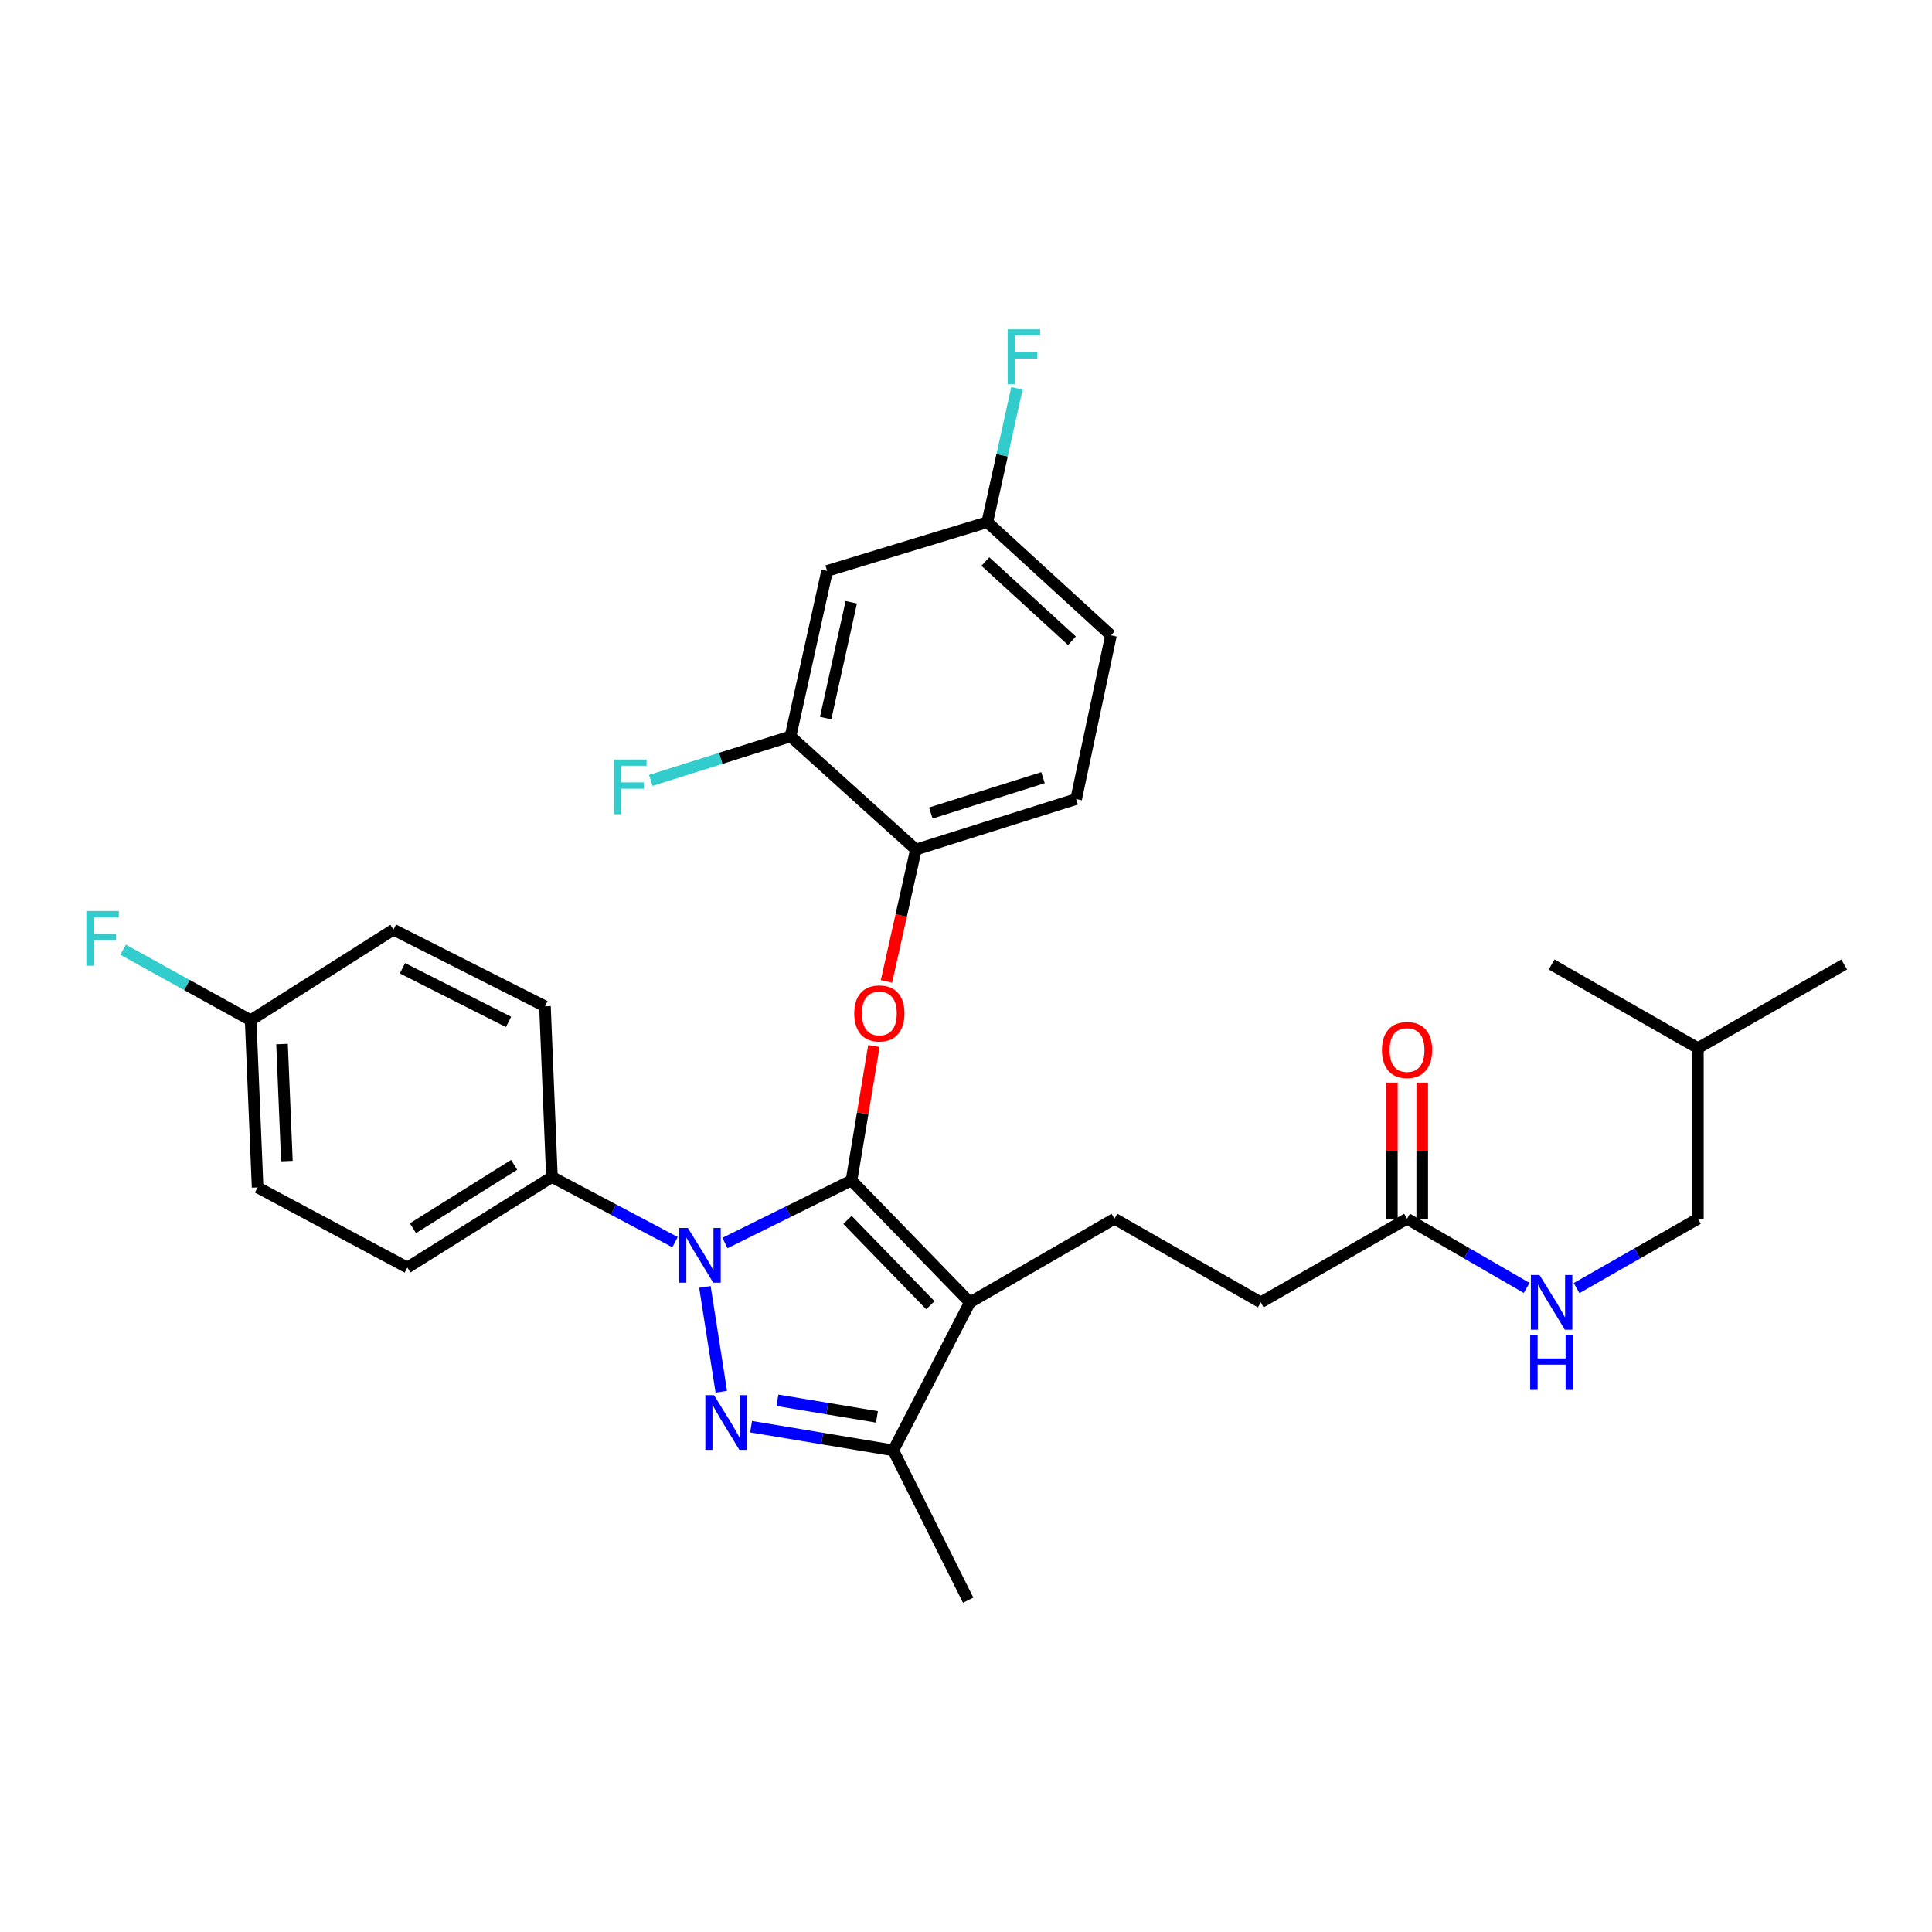 <?xml version='1.0' encoding='iso-8859-1'?>
<svg version='1.1' baseProfile='full'
              xmlns='http://www.w3.org/2000/svg'
                      xmlns:rdkit='http://www.rdkit.org/xml'
                      xmlns:xlink='http://www.w3.org/1999/xlink'
                  xml:space='preserve'
width='1000px' height='1000px' viewBox='0 0 1000 1000'>
<!-- END OF HEADER -->
<rect style='opacity:1.0;fill:#FFFFFF;stroke:none' width='1000' height='1000' x='0' y='0'> </rect>
<path class='bond-0' d='M 878.826,630.83 L 878.826,542.497' style='fill:none;fill-rule:evenodd;stroke:#000000;stroke-width:6px;stroke-linecap:butt;stroke-linejoin:miter;stroke-opacity:1' />
<path class='bond-1' d='M 878.826,630.83 L 847.427,648.775' style='fill:none;fill-rule:evenodd;stroke:#000000;stroke-width:6px;stroke-linecap:butt;stroke-linejoin:miter;stroke-opacity:1' />
<path class='bond-1' d='M 847.427,648.775 L 816.027,666.719' style='fill:none;fill-rule:evenodd;stroke:#0000FF;stroke-width:6px;stroke-linecap:butt;stroke-linejoin:miter;stroke-opacity:1' />
<path class='bond-2' d='M 728.287,630.83 L 759.247,648.736' style='fill:none;fill-rule:evenodd;stroke:#000000;stroke-width:6px;stroke-linecap:butt;stroke-linejoin:miter;stroke-opacity:1' />
<path class='bond-2' d='M 759.247,648.736 L 790.206,666.641' style='fill:none;fill-rule:evenodd;stroke:#0000FF;stroke-width:6px;stroke-linecap:butt;stroke-linejoin:miter;stroke-opacity:1' />
<path class='bond-3' d='M 736.144,630.83 L 736.144,595.586' style='fill:none;fill-rule:evenodd;stroke:#000000;stroke-width:6px;stroke-linecap:butt;stroke-linejoin:miter;stroke-opacity:1' />
<path class='bond-3' d='M 736.144,595.586 L 736.144,560.342' style='fill:none;fill-rule:evenodd;stroke:#FF0000;stroke-width:6px;stroke-linecap:butt;stroke-linejoin:miter;stroke-opacity:1' />
<path class='bond-3' d='M 720.431,630.83 L 720.431,595.586' style='fill:none;fill-rule:evenodd;stroke:#000000;stroke-width:6px;stroke-linecap:butt;stroke-linejoin:miter;stroke-opacity:1' />
<path class='bond-3' d='M 720.431,595.586 L 720.431,560.342' style='fill:none;fill-rule:evenodd;stroke:#FF0000;stroke-width:6px;stroke-linecap:butt;stroke-linejoin:miter;stroke-opacity:1' />
<path class='bond-4' d='M 728.287,630.83 L 652.559,674.102' style='fill:none;fill-rule:evenodd;stroke:#000000;stroke-width:6px;stroke-linecap:butt;stroke-linejoin:miter;stroke-opacity:1' />
<path class='bond-5' d='M 878.826,542.497 L 803.107,499.225' style='fill:none;fill-rule:evenodd;stroke:#000000;stroke-width:6px;stroke-linecap:butt;stroke-linejoin:miter;stroke-opacity:1' />
<path class='bond-6' d='M 878.826,542.497 L 954.545,499.225' style='fill:none;fill-rule:evenodd;stroke:#000000;stroke-width:6px;stroke-linecap:butt;stroke-linejoin:miter;stroke-opacity:1' />
<path class='bond-7' d='M 576.84,630.83 L 652.559,674.102' style='fill:none;fill-rule:evenodd;stroke:#000000;stroke-width:6px;stroke-linecap:butt;stroke-linejoin:miter;stroke-opacity:1' />
<path class='bond-8' d='M 576.84,630.83 L 502.02,674.102' style='fill:none;fill-rule:evenodd;stroke:#000000;stroke-width:6px;stroke-linecap:butt;stroke-linejoin:miter;stroke-opacity:1' />
<path class='bond-9' d='M 349.398,642.931 L 317.538,626.065' style='fill:none;fill-rule:evenodd;stroke:#0000FF;stroke-width:6px;stroke-linecap:butt;stroke-linejoin:miter;stroke-opacity:1' />
<path class='bond-9' d='M 317.538,626.065 L 285.678,609.199' style='fill:none;fill-rule:evenodd;stroke:#000000;stroke-width:6px;stroke-linecap:butt;stroke-linejoin:miter;stroke-opacity:1' />
<path class='bond-10' d='M 375.232,643.376 L 407.981,627.191' style='fill:none;fill-rule:evenodd;stroke:#0000FF;stroke-width:6px;stroke-linecap:butt;stroke-linejoin:miter;stroke-opacity:1' />
<path class='bond-10' d='M 407.981,627.191 L 440.731,611.006' style='fill:none;fill-rule:evenodd;stroke:#000000;stroke-width:6px;stroke-linecap:butt;stroke-linejoin:miter;stroke-opacity:1' />
<path class='bond-11' d='M 364.86,666.114 L 373.337,720.364' style='fill:none;fill-rule:evenodd;stroke:#0000FF;stroke-width:6px;stroke-linecap:butt;stroke-linejoin:miter;stroke-opacity:1' />
<path class='bond-12' d='M 440.731,611.006 L 446.529,576.211' style='fill:none;fill-rule:evenodd;stroke:#000000;stroke-width:6px;stroke-linecap:butt;stroke-linejoin:miter;stroke-opacity:1' />
<path class='bond-12' d='M 446.529,576.211 L 452.327,541.416' style='fill:none;fill-rule:evenodd;stroke:#FF0000;stroke-width:6px;stroke-linecap:butt;stroke-linejoin:miter;stroke-opacity:1' />
<path class='bond-13' d='M 440.731,611.006 L 502.02,674.102' style='fill:none;fill-rule:evenodd;stroke:#000000;stroke-width:6px;stroke-linecap:butt;stroke-linejoin:miter;stroke-opacity:1' />
<path class='bond-13' d='M 438.653,631.419 L 481.556,675.586' style='fill:none;fill-rule:evenodd;stroke:#000000;stroke-width:6px;stroke-linecap:butt;stroke-linejoin:miter;stroke-opacity:1' />
<path class='bond-14' d='M 502.02,674.102 L 462.362,750.721' style='fill:none;fill-rule:evenodd;stroke:#000000;stroke-width:6px;stroke-linecap:butt;stroke-linejoin:miter;stroke-opacity:1' />
<path class='bond-15' d='M 462.362,750.721 L 425.561,744.588' style='fill:none;fill-rule:evenodd;stroke:#000000;stroke-width:6px;stroke-linecap:butt;stroke-linejoin:miter;stroke-opacity:1' />
<path class='bond-15' d='M 425.561,744.588 L 388.76,738.455' style='fill:none;fill-rule:evenodd;stroke:#0000FF;stroke-width:6px;stroke-linecap:butt;stroke-linejoin:miter;stroke-opacity:1' />
<path class='bond-15' d='M 453.905,733.381 L 428.144,729.088' style='fill:none;fill-rule:evenodd;stroke:#000000;stroke-width:6px;stroke-linecap:butt;stroke-linejoin:miter;stroke-opacity:1' />
<path class='bond-15' d='M 428.144,729.088 L 402.384,724.795' style='fill:none;fill-rule:evenodd;stroke:#0000FF;stroke-width:6px;stroke-linecap:butt;stroke-linejoin:miter;stroke-opacity:1' />
<path class='bond-16' d='M 462.362,750.721 L 501.121,828.247' style='fill:none;fill-rule:evenodd;stroke:#000000;stroke-width:6px;stroke-linecap:butt;stroke-linejoin:miter;stroke-opacity:1' />
<path class='bond-17' d='M 458.835,507.972 L 466.456,473.849' style='fill:none;fill-rule:evenodd;stroke:#FF0000;stroke-width:6px;stroke-linecap:butt;stroke-linejoin:miter;stroke-opacity:1' />
<path class='bond-17' d='M 466.456,473.849 L 474.077,439.726' style='fill:none;fill-rule:evenodd;stroke:#000000;stroke-width:6px;stroke-linecap:butt;stroke-linejoin:miter;stroke-opacity:1' />
<path class='bond-18' d='M 575.042,328.853 L 511.038,270.261' style='fill:none;fill-rule:evenodd;stroke:#000000;stroke-width:6px;stroke-linecap:butt;stroke-linejoin:miter;stroke-opacity:1' />
<path class='bond-18' d='M 554.831,331.654 L 510.028,290.64' style='fill:none;fill-rule:evenodd;stroke:#000000;stroke-width:6px;stroke-linecap:butt;stroke-linejoin:miter;stroke-opacity:1' />
<path class='bond-19' d='M 575.042,328.853 L 557.015,413.59' style='fill:none;fill-rule:evenodd;stroke:#000000;stroke-width:6px;stroke-linecap:butt;stroke-linejoin:miter;stroke-opacity:1' />
<path class='bond-20' d='M 511.038,270.261 L 428.108,295.498' style='fill:none;fill-rule:evenodd;stroke:#000000;stroke-width:6px;stroke-linecap:butt;stroke-linejoin:miter;stroke-opacity:1' />
<path class='bond-21' d='M 511.038,270.261 L 518.697,235.619' style='fill:none;fill-rule:evenodd;stroke:#000000;stroke-width:6px;stroke-linecap:butt;stroke-linejoin:miter;stroke-opacity:1' />
<path class='bond-21' d='M 518.697,235.619 L 526.356,200.978' style='fill:none;fill-rule:evenodd;stroke:#33CCCC;stroke-width:6px;stroke-linecap:butt;stroke-linejoin:miter;stroke-opacity:1' />
<path class='bond-22' d='M 428.108,295.498 L 409.174,381.134' style='fill:none;fill-rule:evenodd;stroke:#000000;stroke-width:6px;stroke-linecap:butt;stroke-linejoin:miter;stroke-opacity:1' />
<path class='bond-22' d='M 440.61,311.735 L 427.356,371.68' style='fill:none;fill-rule:evenodd;stroke:#000000;stroke-width:6px;stroke-linecap:butt;stroke-linejoin:miter;stroke-opacity:1' />
<path class='bond-23' d='M 285.678,609.199 L 210.858,656.076' style='fill:none;fill-rule:evenodd;stroke:#000000;stroke-width:6px;stroke-linecap:butt;stroke-linejoin:miter;stroke-opacity:1' />
<path class='bond-23' d='M 266.113,602.915 L 213.739,635.729' style='fill:none;fill-rule:evenodd;stroke:#000000;stroke-width:6px;stroke-linecap:butt;stroke-linejoin:miter;stroke-opacity:1' />
<path class='bond-24' d='M 285.678,609.199 L 282.073,520.857' style='fill:none;fill-rule:evenodd;stroke:#000000;stroke-width:6px;stroke-linecap:butt;stroke-linejoin:miter;stroke-opacity:1' />
<path class='bond-25' d='M 129.736,528.067 L 133.341,614.611' style='fill:none;fill-rule:evenodd;stroke:#000000;stroke-width:6px;stroke-linecap:butt;stroke-linejoin:miter;stroke-opacity:1' />
<path class='bond-25' d='M 145.976,540.395 L 148.499,600.976' style='fill:none;fill-rule:evenodd;stroke:#000000;stroke-width:6px;stroke-linecap:butt;stroke-linejoin:miter;stroke-opacity:1' />
<path class='bond-26' d='M 129.736,528.067 L 96.727,509.818' style='fill:none;fill-rule:evenodd;stroke:#000000;stroke-width:6px;stroke-linecap:butt;stroke-linejoin:miter;stroke-opacity:1' />
<path class='bond-26' d='M 96.727,509.818 L 63.718,491.569' style='fill:none;fill-rule:evenodd;stroke:#33CCCC;stroke-width:6px;stroke-linecap:butt;stroke-linejoin:miter;stroke-opacity:1' />
<path class='bond-27' d='M 129.736,528.067 L 203.648,481.199' style='fill:none;fill-rule:evenodd;stroke:#000000;stroke-width:6px;stroke-linecap:butt;stroke-linejoin:miter;stroke-opacity:1' />
<path class='bond-28' d='M 210.858,656.076 L 133.341,614.611' style='fill:none;fill-rule:evenodd;stroke:#000000;stroke-width:6px;stroke-linecap:butt;stroke-linejoin:miter;stroke-opacity:1' />
<path class='bond-29' d='M 282.073,520.857 L 203.648,481.199' style='fill:none;fill-rule:evenodd;stroke:#000000;stroke-width:6px;stroke-linecap:butt;stroke-linejoin:miter;stroke-opacity:1' />
<path class='bond-29' d='M 263.219,528.93 L 208.321,501.17' style='fill:none;fill-rule:evenodd;stroke:#000000;stroke-width:6px;stroke-linecap:butt;stroke-linejoin:miter;stroke-opacity:1' />
<path class='bond-30' d='M 409.174,381.134 L 474.077,439.726' style='fill:none;fill-rule:evenodd;stroke:#000000;stroke-width:6px;stroke-linecap:butt;stroke-linejoin:miter;stroke-opacity:1' />
<path class='bond-31' d='M 409.174,381.134 L 373.006,392.536' style='fill:none;fill-rule:evenodd;stroke:#000000;stroke-width:6px;stroke-linecap:butt;stroke-linejoin:miter;stroke-opacity:1' />
<path class='bond-31' d='M 373.006,392.536 L 336.838,403.938' style='fill:none;fill-rule:evenodd;stroke:#33CCCC;stroke-width:6px;stroke-linecap:butt;stroke-linejoin:miter;stroke-opacity:1' />
<path class='bond-32' d='M 474.077,439.726 L 557.015,413.59' style='fill:none;fill-rule:evenodd;stroke:#000000;stroke-width:6px;stroke-linecap:butt;stroke-linejoin:miter;stroke-opacity:1' />
<path class='bond-32' d='M 481.795,420.819 L 539.852,402.523' style='fill:none;fill-rule:evenodd;stroke:#000000;stroke-width:6px;stroke-linecap:butt;stroke-linejoin:miter;stroke-opacity:1' />
<path  class='atom-2' d='M 796.847 659.942
L 806.127 674.942
Q 807.047 676.422, 808.527 679.102
Q 810.007 681.782, 810.087 681.942
L 810.087 659.942
L 813.847 659.942
L 813.847 688.262
L 809.967 688.262
L 800.007 671.862
Q 798.847 669.942, 797.607 667.742
Q 796.407 665.542, 796.047 664.862
L 796.047 688.262
L 792.367 688.262
L 792.367 659.942
L 796.847 659.942
' fill='#0000FF'/>
<path  class='atom-2' d='M 792.027 691.094
L 795.867 691.094
L 795.867 703.134
L 810.347 703.134
L 810.347 691.094
L 814.187 691.094
L 814.187 719.414
L 810.347 719.414
L 810.347 706.334
L 795.867 706.334
L 795.867 719.414
L 792.027 719.414
L 792.027 691.094
' fill='#0000FF'/>
<path  class='atom-3' d='M 715.287 543.476
Q 715.287 536.676, 718.647 532.876
Q 722.007 529.076, 728.287 529.076
Q 734.567 529.076, 737.927 532.876
Q 741.287 536.676, 741.287 543.476
Q 741.287 550.356, 737.887 554.276
Q 734.487 558.156, 728.287 558.156
Q 722.047 558.156, 718.647 554.276
Q 715.287 550.396, 715.287 543.476
M 728.287 554.956
Q 732.607 554.956, 734.927 552.076
Q 737.287 549.156, 737.287 543.476
Q 737.287 537.916, 734.927 535.116
Q 732.607 532.276, 728.287 532.276
Q 723.967 532.276, 721.607 535.076
Q 719.287 537.876, 719.287 543.476
Q 719.287 549.196, 721.607 552.076
Q 723.967 554.956, 728.287 554.956
' fill='#FF0000'/>
<path  class='atom-7' d='M 356.045 635.605
L 365.325 650.605
Q 366.245 652.085, 367.725 654.765
Q 369.205 657.445, 369.285 657.605
L 369.285 635.605
L 373.045 635.605
L 373.045 663.925
L 369.165 663.925
L 359.205 647.525
Q 358.045 645.605, 356.805 643.405
Q 355.605 641.205, 355.245 640.525
L 355.245 663.925
L 351.565 663.925
L 351.565 635.605
L 356.045 635.605
' fill='#0000FF'/>
<path  class='atom-11' d='M 369.567 722.14
L 378.847 737.14
Q 379.767 738.62, 381.247 741.3
Q 382.727 743.98, 382.807 744.14
L 382.807 722.14
L 386.567 722.14
L 386.567 750.46
L 382.687 750.46
L 372.727 734.06
Q 371.567 732.14, 370.327 729.94
Q 369.127 727.74, 368.767 727.06
L 368.767 750.46
L 365.087 750.46
L 365.087 722.14
L 369.567 722.14
' fill='#0000FF'/>
<path  class='atom-12' d='M 442.152 524.542
Q 442.152 517.742, 445.512 513.942
Q 448.872 510.142, 455.152 510.142
Q 461.432 510.142, 464.792 513.942
Q 468.152 517.742, 468.152 524.542
Q 468.152 531.422, 464.752 535.342
Q 461.352 539.222, 455.152 539.222
Q 448.912 539.222, 445.512 535.342
Q 442.152 531.462, 442.152 524.542
M 455.152 536.022
Q 459.472 536.022, 461.792 533.142
Q 464.152 530.222, 464.152 524.542
Q 464.152 518.982, 461.792 516.182
Q 459.472 513.342, 455.152 513.342
Q 450.832 513.342, 448.472 516.142
Q 446.152 518.942, 446.152 524.542
Q 446.152 530.262, 448.472 533.142
Q 450.832 536.022, 455.152 536.022
' fill='#FF0000'/>
<path  class='atom-19' d='M 44.689 471.543
L 61.529 471.543
L 61.529 474.783
L 48.489 474.783
L 48.489 483.383
L 60.089 483.383
L 60.089 486.663
L 48.489 486.663
L 48.489 499.863
L 44.689 499.863
L 44.689 471.543
' fill='#33CCCC'/>
<path  class='atom-27' d='M 317.824 393.118
L 334.664 393.118
L 334.664 396.358
L 321.624 396.358
L 321.624 404.958
L 333.224 404.958
L 333.224 408.238
L 321.624 408.238
L 321.624 421.438
L 317.824 421.438
L 317.824 393.118
' fill='#33CCCC'/>
<path  class='atom-28' d='M 521.552 170.465
L 538.392 170.465
L 538.392 173.705
L 525.352 173.705
L 525.352 182.305
L 536.952 182.305
L 536.952 185.585
L 525.352 185.585
L 525.352 198.785
L 521.552 198.785
L 521.552 170.465
' fill='#33CCCC'/>
</svg>

